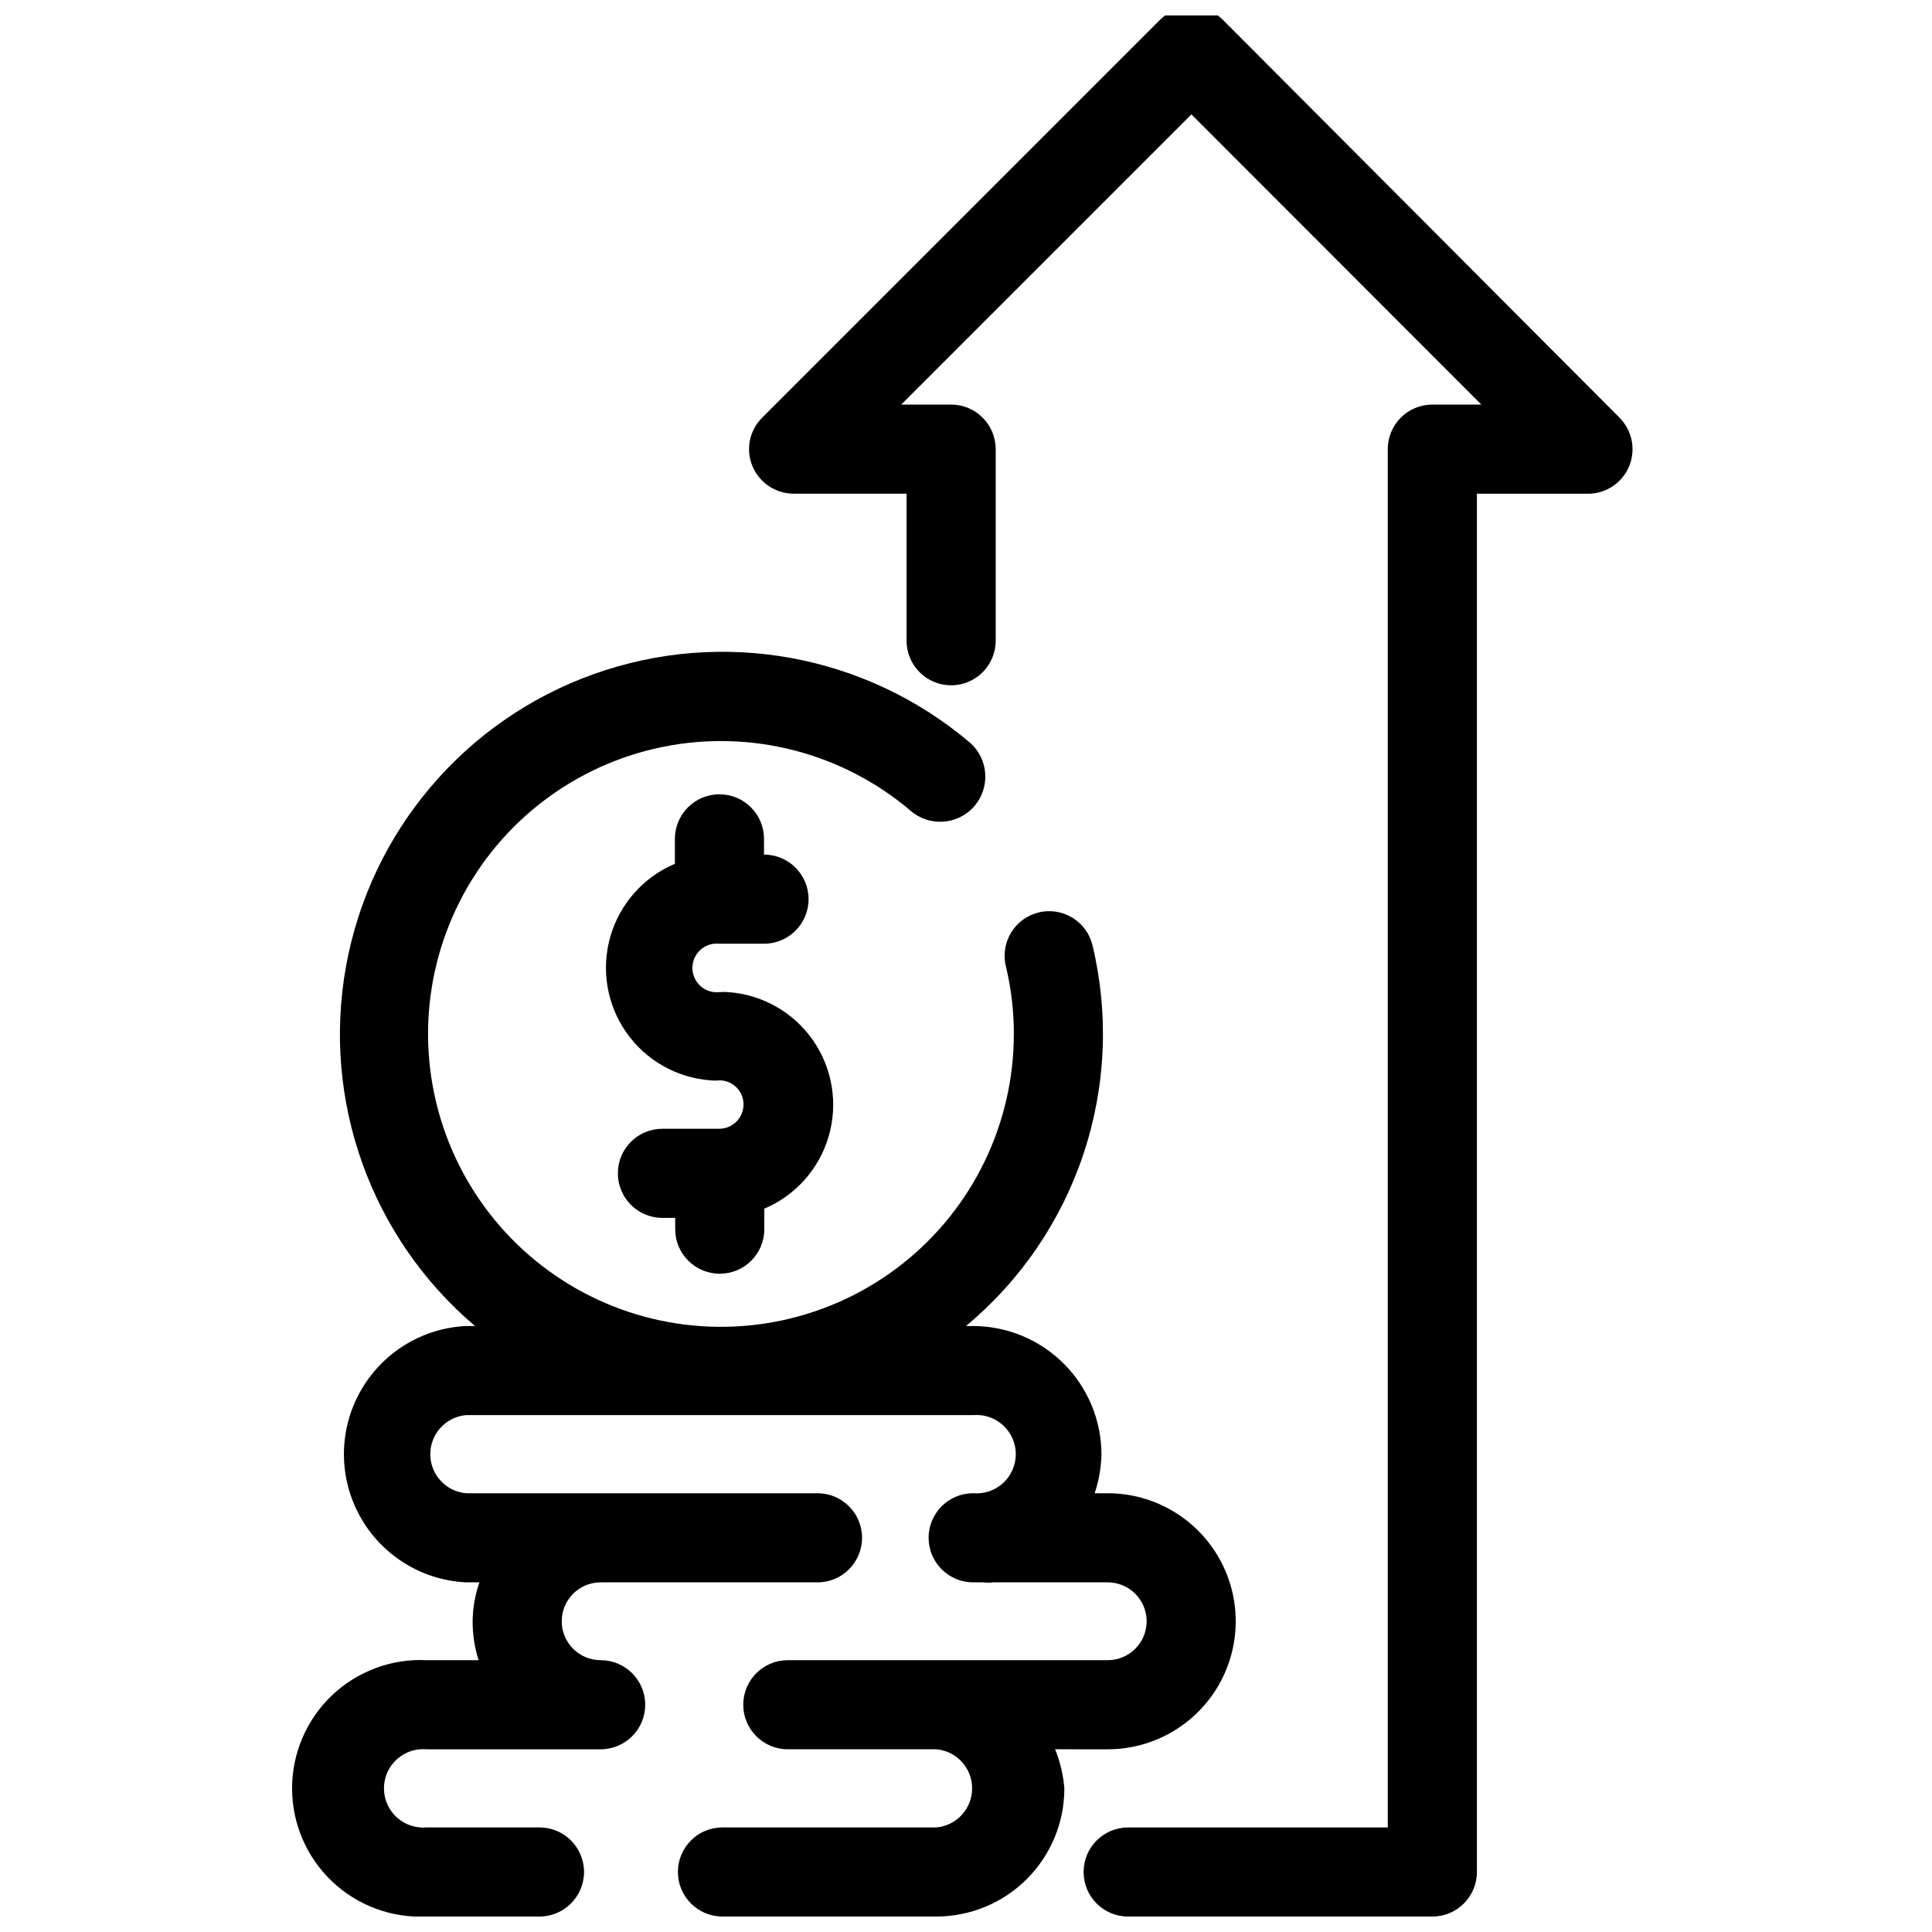 <?xml version="1.0" encoding="UTF-8"?>
<!-- Uploaded to: ICON Repo, www.svgrepo.com, Generator: ICON Repo Mixer Tools -->
<svg width="800px" height="800px" version="1.1" viewBox="144 144 512 512" xmlns="http://www.w3.org/2000/svg">
 <defs>
  <clipPath id="b">
   <path d="m221 316h251v335.9h-251z"/>
  </clipPath>
  <clipPath id="a">
   <path d="m342 148.09h235v503.81h-235z"/>
  </clipPath>
 </defs>
 <path d="m334.74 481.55c6.523 0 11.809-5.285 11.809-11.805v-5.434c8.312-3.516 14.59-10.598 17.09-19.266 2.496-8.672 0.949-18.008-4.219-25.406-5.164-7.398-13.395-12.07-22.395-12.715-0.785-0.078-1.578-0.078-2.363 0-1.824 0.203-3.648-0.383-5.016-1.605-1.367-1.227-2.152-2.973-2.152-4.809 0-1.836 0.785-3.586 2.152-4.812 1.367-1.223 3.191-1.809 5.016-1.605h11.809c6.519 0 11.809-5.285 11.809-11.809 0-6.519-5.289-11.809-11.809-11.809v-4.172c0-6.519-5.285-11.805-11.809-11.805-6.519 0-11.809 5.285-11.809 11.805v6.613c-8.305 3.512-14.586 10.582-17.09 19.242-2.508 8.664-0.969 17.996 4.18 25.398 5.148 7.402 13.363 12.086 22.359 12.746 0.785 0.082 1.574 0.082 2.359 0 3.523 0 6.375 2.856 6.375 6.379 0.004 3.531-2.84 6.41-6.375 6.453h-15.113c-6.523 0-11.809 5.289-11.809 11.809 0 6.519 5.285 11.809 11.809 11.809h3.387v2.992h-0.004c0 6.519 5.289 11.805 11.809 11.805z"/>
 <g clip-path="url(#b)">
  <path d="m437.55 607.58c12.121 0 23.324-6.465 29.383-16.961 6.062-10.5 6.062-23.434 0-33.93-6.059-10.496-17.262-16.965-29.383-16.965h-3.465 0.004c1.121-3.324 1.734-6.801 1.809-10.312-0.02-9.012-3.609-17.648-9.984-24.023-6.371-6.371-15.008-9.961-24.023-9.984h-1.887c14.43-12.012 25.215-27.82 31.141-45.641 5.926-17.816 6.754-36.934 2.394-55.199-1.5-6.348-7.863-10.277-14.211-8.777-6.348 1.5-10.277 7.863-8.777 14.211 1.418 5.875 2.133 11.902 2.125 17.945 0.02 23.766-10.848 46.227-29.492 60.961-18.645 14.734-43.012 20.113-66.125 14.602-23.117-5.512-42.434-21.305-52.426-42.867-9.988-21.562-9.555-46.512 1.184-67.707 10.738-21.199 30.598-36.312 53.891-41.012s47.457 1.531 65.574 16.906c4.977 4.348 12.539 3.836 16.887-1.141 4.348-4.981 3.836-12.539-1.141-16.887-27.621-23.426-65.637-30.34-99.734-18.137-34.098 12.203-59.094 41.672-65.574 77.305-6.481 35.629 6.543 72.012 34.16 95.438h-2.363c-11.746 0.566-22.367 7.16-28.082 17.441-5.719 10.277-5.719 22.777 0 33.055 5.715 10.281 16.336 16.875 28.082 17.441h3.543c-1.16 3.316-1.773 6.797-1.809 10.312-0.008 3.496 0.523 6.977 1.574 10.312h-13.777c-9.293-0.449-18.363 2.93-25.098 9.348-6.734 6.418-10.547 15.316-10.547 24.617 0 9.305 3.812 18.203 10.547 24.621 6.734 6.418 15.805 9.797 25.098 9.348h29.914c6.519 0 11.809-5.285 11.809-11.809 0-6.519-5.289-11.805-11.809-11.805h-29.914c-2.902 0.25-5.777-0.727-7.926-2.691-2.148-1.969-3.371-4.75-3.371-7.664 0-2.91 1.223-5.691 3.371-7.66 2.148-1.965 5.023-2.941 7.926-2.691h46.129c6.523 0 11.809-5.285 11.809-11.805 0-6.523-5.285-11.809-11.809-11.809-5.695 0-10.312-4.617-10.312-10.312s4.617-10.312 10.312-10.312h57.465c6.523 0 11.809-5.289 11.809-11.809 0-6.523-5.285-11.809-11.809-11.809h-93.125c-5.367-0.469-9.488-4.961-9.488-10.352 0-5.387 4.121-9.883 9.488-10.352h134.38c2.902-0.254 5.777 0.723 7.926 2.691s3.371 4.746 3.371 7.66-1.223 5.691-3.371 7.66-5.023 2.945-7.926 2.691c-6.519 0-11.809 5.285-11.809 11.809 0 6.519 5.289 11.809 11.809 11.809h2.754 0.004c0.836 0.113 1.684 0.113 2.516 0h30.387c5.695 0 10.312 4.617 10.312 10.312s-4.617 10.312-10.312 10.312h-84.781c-6.519 0-11.809 5.285-11.809 11.809 0 6.519 5.289 11.805 11.809 11.805h39.359c5.371 0.469 9.488 4.965 9.488 10.352 0 5.391-4.117 9.887-9.488 10.355h-56.68 0.004c-6.523 0-11.809 5.285-11.809 11.805 0 6.523 5.285 11.809 11.809 11.809h56.68-0.004c9 0 17.629-3.574 23.992-9.938 6.363-6.363 9.938-14.992 9.938-23.988-0.277-3.57-1.102-7.074-2.441-10.395z"/>
 </g>
 <g clip-path="url(#a)">
  <path d="m573.18 254.68-105.09-105.41c-2.203-2.231-5.207-3.484-8.344-3.484-3.133 0-6.141 1.254-8.344 3.484l-105.41 105.41c-3.394 3.352-4.422 8.426-2.598 12.832 1.84 4.422 6.152 7.309 10.941 7.32h29.914v38.969c0 6.519 5.289 11.809 11.809 11.809s11.809-5.289 11.809-11.809v-50.777c0-6.519-5.289-11.805-11.809-11.805h-13.227l76.91-76.91 76.832 76.91h-12.988c-6.523 0-11.809 5.285-11.809 11.805v365.27h-68.801c-6.523 0-11.809 5.285-11.809 11.805 0 6.523 5.285 11.809 11.809 11.809h80.609c6.519 0 11.809-5.285 11.809-11.809v-365.26h29.914c4.688-0.188 8.816-3.133 10.523-7.5 1.707-4.371 0.664-9.336-2.652-12.652z"/>
 </g>
</svg>